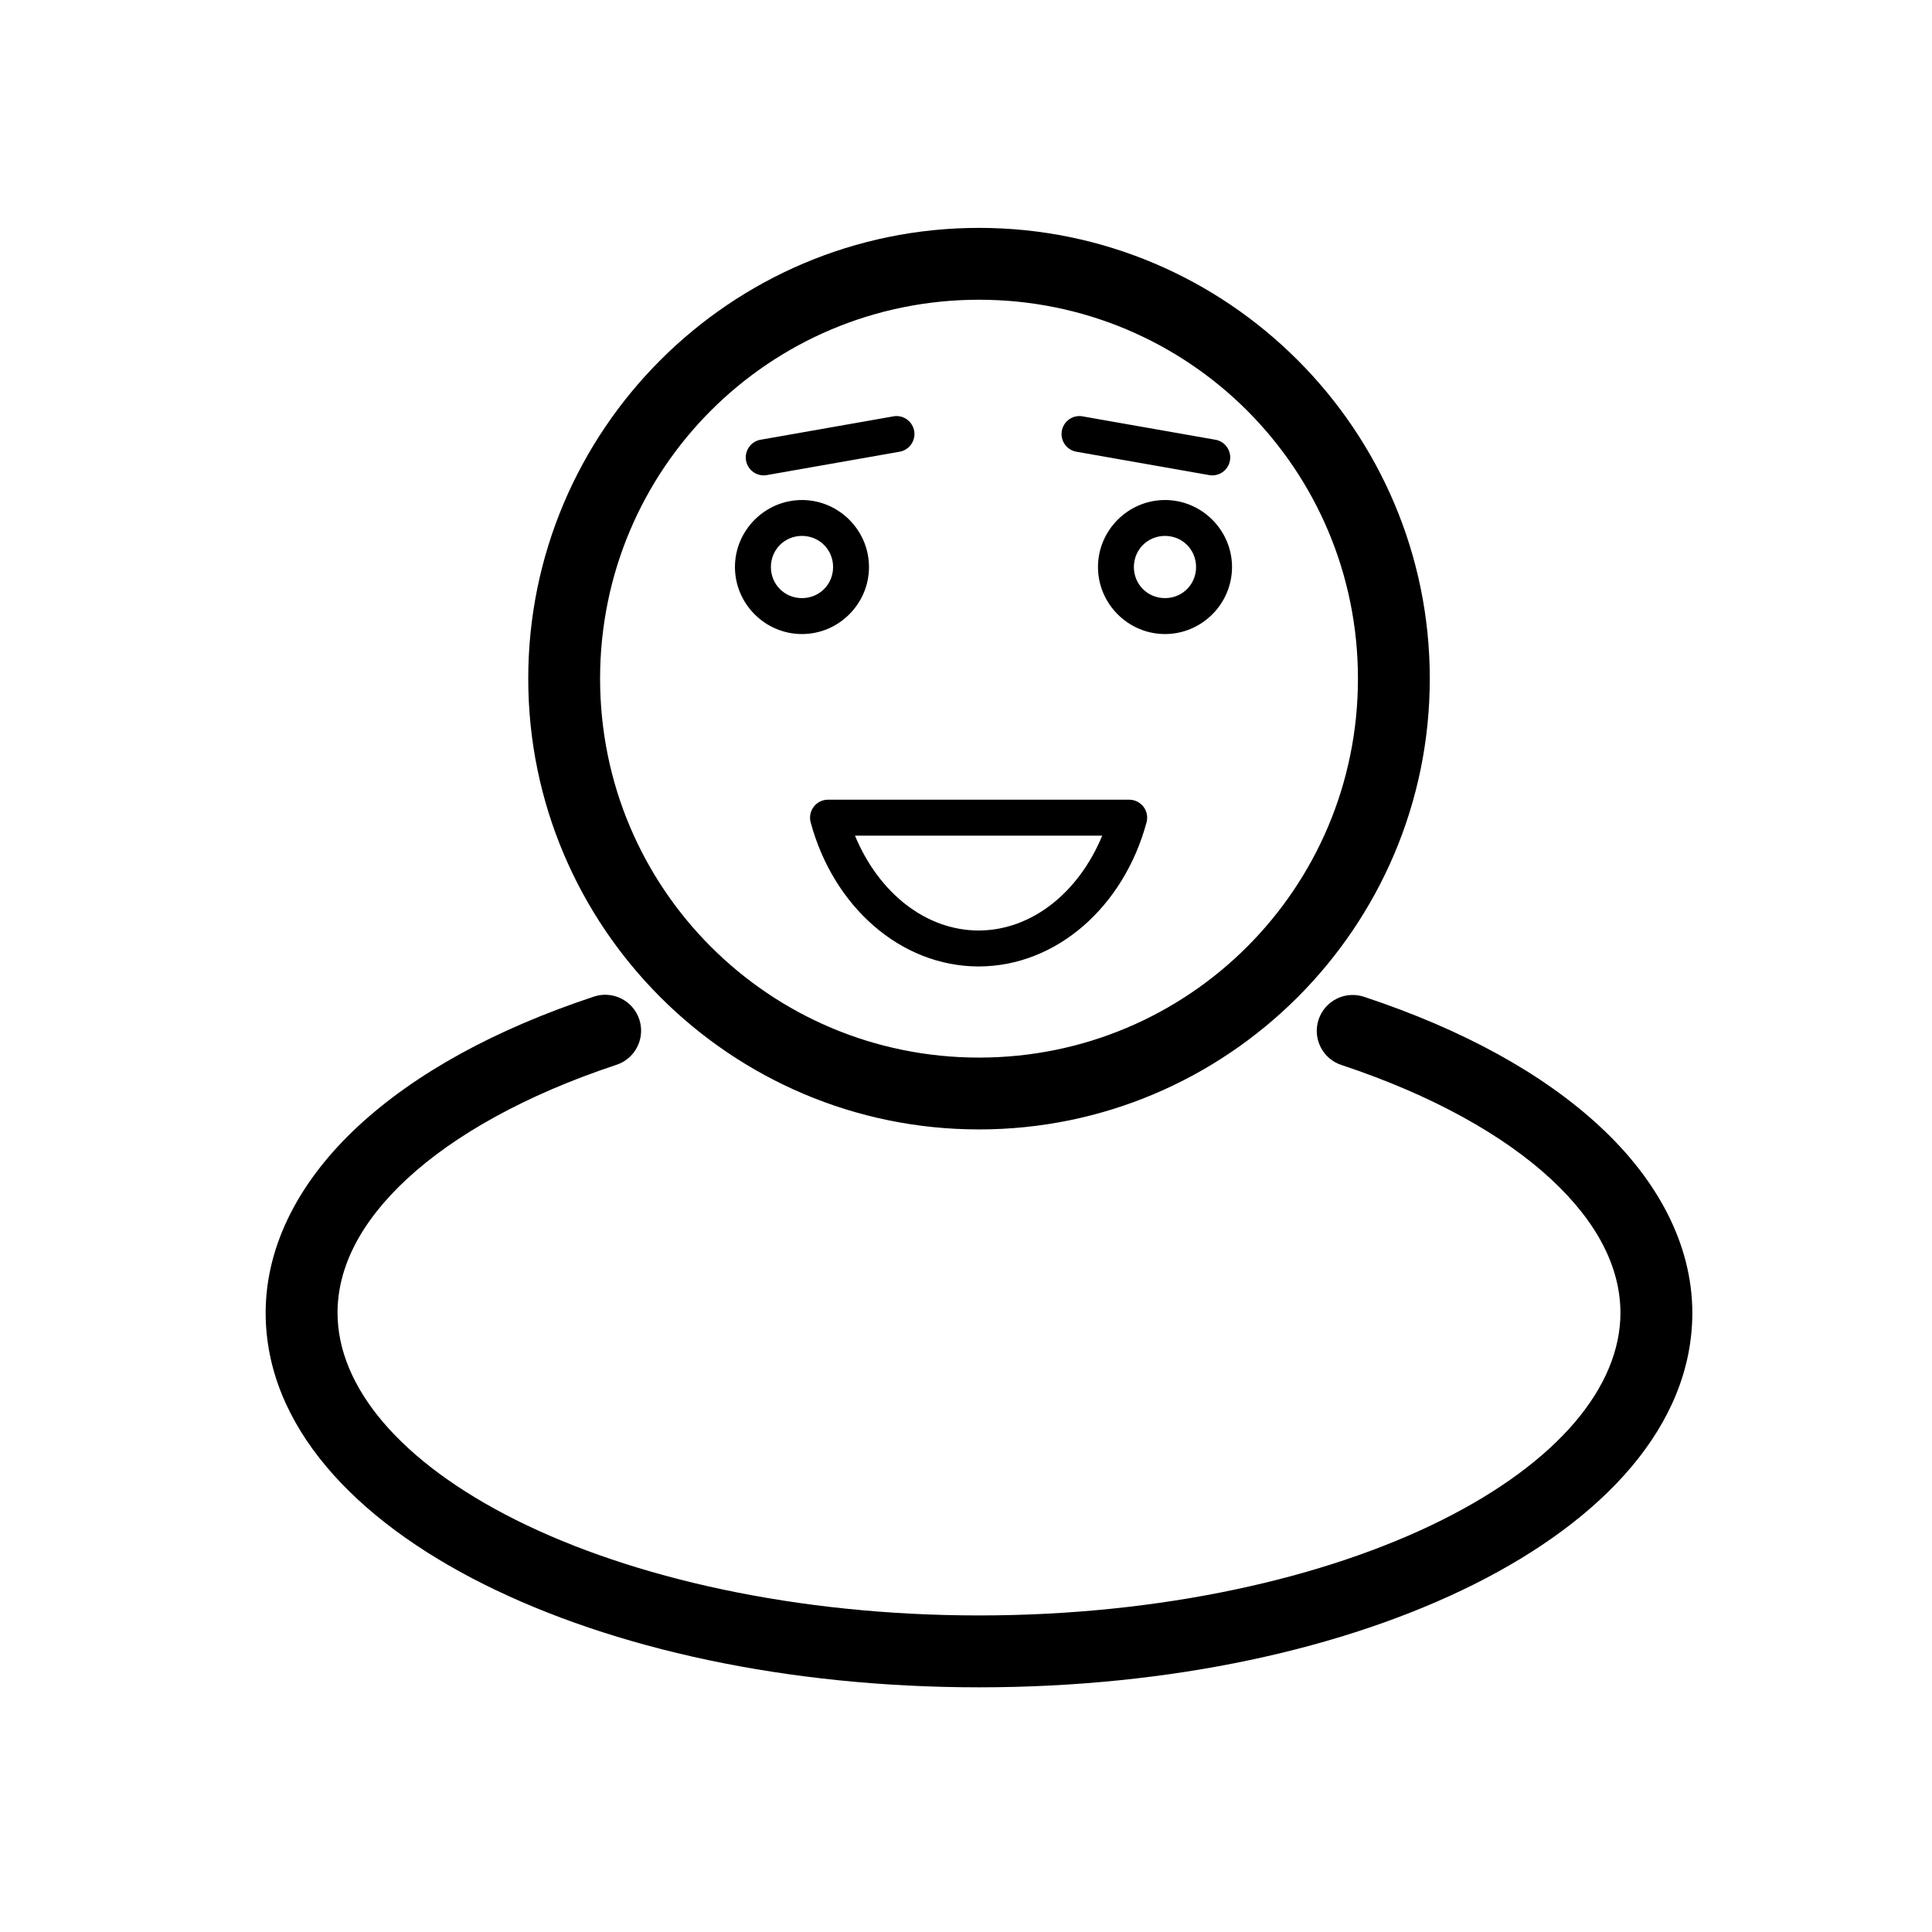 <?xml version="1.0" encoding="UTF-8"?>
<!-- Uploaded to: ICON Repo, www.svgrepo.com, Generator: ICON Repo Mixer Tools -->
<svg fill="#000000" width="800px" height="800px" version="1.1" viewBox="144 144 512 512" xmlns="http://www.w3.org/2000/svg">
 <path d="m403.45 204.39c-65.863 0-119.46 53.598-119.46 119.46 0 65.859 53.594 119.46 119.46 119.46 65.859 0 119.46-53.598 119.46-119.46 0-65.863-53.598-119.46-119.46-119.46zm0 19.043c55.57 0 100.42 44.848 100.42 100.42 0 55.57-44.848 100.42-100.42 100.42s-100.42-44.848-100.42-100.42c0-55.57 44.848-100.42 100.42-100.42zm-21.934 30.828c-0.273 0.008-0.543 0.035-0.809 0.09l-34.93 6.148c-1.289 0.168-2.453 0.855-3.223 1.906-0.766 1.047-1.074 2.363-0.848 3.641 0.227 1.281 0.965 2.414 2.047 3.133 1.078 0.723 2.406 0.969 3.676 0.688l34.93-6.148c2.457-0.41 4.18-2.641 3.961-5.121-0.223-2.477-2.316-4.367-4.805-4.336zm48.492 0c-2.465 0.039-4.488 1.949-4.672 4.406-0.188 2.453 1.535 4.644 3.961 5.051l34.934 6.148c1.27 0.281 2.598 0.035 3.676-0.688 1.082-0.719 1.82-1.852 2.047-3.133 0.227-1.277-0.082-2.594-0.852-3.641-0.766-1.051-1.93-1.738-3.219-1.906l-34.93-6.148c-0.312-0.062-0.629-0.094-0.945-0.09zm-73.477 22.25c-9.754 0-17.762 8.008-17.762 17.758 0 9.754 8.008 17.762 17.762 17.762s17.762-8.008 17.762-17.762c0-9.75-8.008-17.758-17.762-17.758zm96.207 0c-9.754 0-17.762 8.008-17.762 17.758 0 9.754 8.008 17.762 17.762 17.762 9.754 0 17.762-8.008 17.762-17.762 0-9.75-8.008-17.758-17.762-17.758zm-96.207 9.512c4.609 0 8.246 3.641 8.246 8.246 0 4.609-3.637 8.238-8.246 8.238s-8.234-3.629-8.234-8.238c0-4.606 3.625-8.246 8.234-8.246zm96.207 0c4.606 0 8.234 3.641 8.234 8.246 0 4.609-3.629 8.238-8.234 8.238-4.609 0-8.246-3.629-8.246-8.238 0-4.606 3.637-8.246 8.246-8.246zm-89.309 69.906c-1.48 0-2.879 0.691-3.781 1.867-0.898 1.176-1.199 2.703-0.816 4.133 6.031 22.34 23.832 38.156 44.48 38.191h0.02c20.66-0.016 38.48-15.836 44.516-38.191 0.387-1.43 0.082-2.957-0.816-4.133-0.902-1.176-2.297-1.867-3.781-1.867zm7.144 9.523h65.535c-6.344 15.27-18.84 25.129-32.777 25.141-13.934-0.023-26.422-9.879-32.758-25.141zm-65.832 42.176c-1.172-0.043-2.344 0.137-3.453 0.52-25.977 8.613-47.211 20.23-62.395 34.324-15.188 14.09-24.465 31.148-24.492 49.395v0.012c0.004 29.93 23.629 54.871 57.848 71.98 34.219 17.105 80.34 27.297 131.2 27.297 50.855 0 96.969-10.191 131.19-27.297 34.215-17.109 57.844-42.051 57.848-71.98v-0.031c-0.051-18.223-9.324-35.242-24.492-49.316-15.164-14.074-36.355-25.684-62.285-34.293-2.418-0.871-5.082-0.73-7.391 0.391-2.309 1.121-4.07 3.129-4.879 5.562-0.809 2.438-0.602 5.098 0.578 7.379 1.18 2.281 3.231 3.988 5.688 4.734 23.984 7.965 42.879 18.625 55.34 30.188 12.461 11.566 18.355 23.555 18.391 35.406-0.012 19.633-16.566 39.555-47.309 54.926-30.754 15.375-74.395 25.281-122.68 25.281-48.285 0-91.922-9.906-122.68-25.281s-47.316-35.305-47.32-54.945c0.02-11.867 5.914-23.867 18.391-35.445 12.477-11.578 31.398-22.25 55.43-30.219 4.406-1.402 7.168-5.769 6.543-10.355-0.621-4.582-4.449-8.055-9.074-8.23z"/>
</svg>